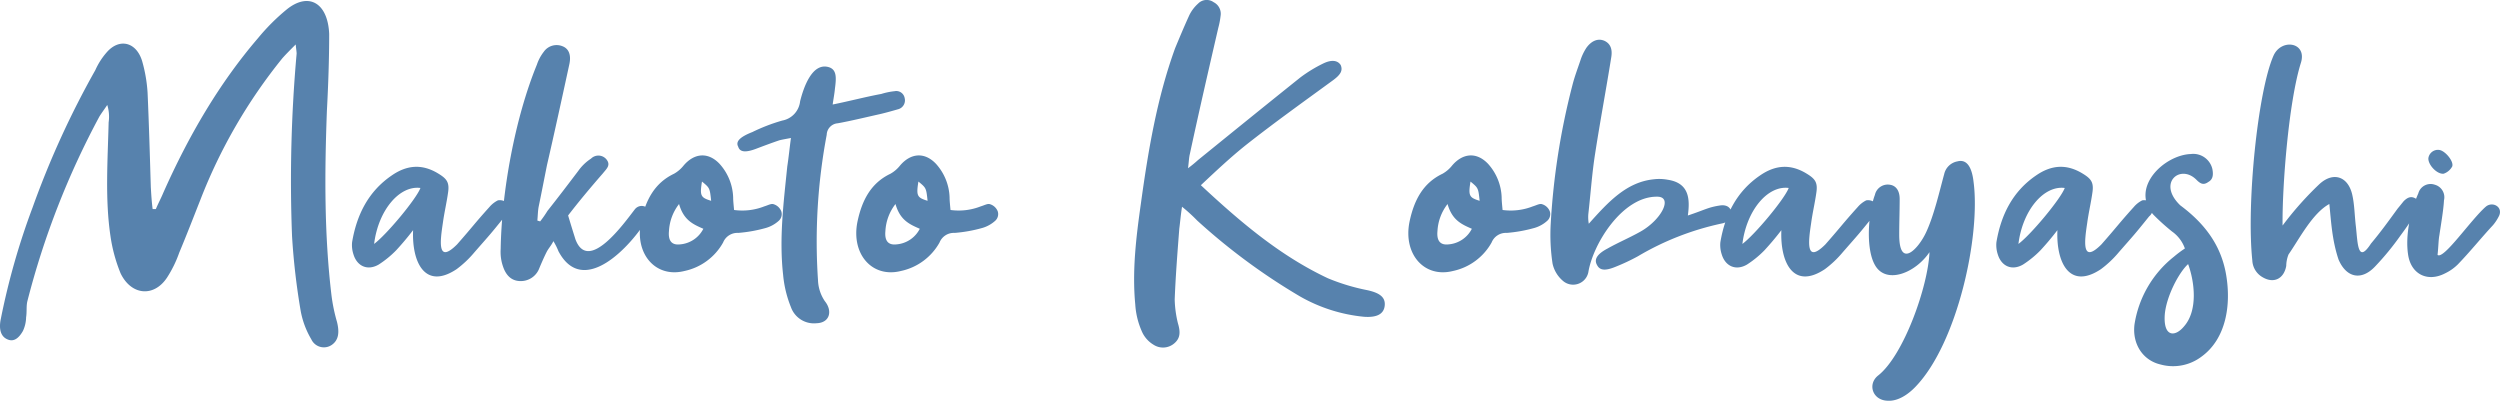 <svg xmlns="http://www.w3.org/2000/svg" width="512.493" height="82.154" viewBox="0 0 512.493 82.154">
  <path id="kobayashi" d="M31.584-27.918h-.658c-.188-1.41-.282-2.914-.376-4.512-.188-6.392-.376-12.878-.658-19.27a30.1,30.1,0,0,0-1.128-6.58c-1.222-3.948-4.7-4.7-7.238-1.786a14.426,14.426,0,0,0-2.35,3.666A182.5,182.5,0,0,0,6.3-28.2,146.151,146.151,0,0,0-.188-5.452c-.47,2.162,0,3.666,1.316,4.23,1.41.658,2.444-.376,3.2-1.692a6.908,6.908,0,0,0,.658-2.82c.188-1.128,0-2.35.282-3.384A167.061,167.061,0,0,1,20.022-46.906c.47-.752,1.034-1.5,1.6-2.35a8.074,8.074,0,0,1,.282,3.572c-.188,7.8-.752,15.7.376,23.312a32.386,32.386,0,0,0,2.068,7.614c2.162,4.512,6.768,4.982,9.494.94a24.027,24.027,0,0,0,2.538-5.17c1.5-3.572,2.914-7.238,4.324-10.81A108.268,108.268,0,0,1,57.528-58.844c.752-.846,1.6-1.692,2.726-2.82.094,1.034.188,1.5.188,1.88a292.536,292.536,0,0,0-.94,37.412A140.687,140.687,0,0,0,61.288-6.956,17.637,17.637,0,0,0,63.45-1.222,2.846,2.846,0,0,0,67.68-.094c1.316-.94,1.6-2.444,1.034-4.7a35.056,35.056,0,0,1-1.128-5.452c-1.5-12.6-1.41-25.1-.94-37.788.282-5.264.47-10.622.47-15.792-.282-6.392-4.23-8.648-8.742-4.982a42.677,42.677,0,0,0-5.828,5.828c-7.99,9.306-14.288,20.116-19.458,31.772C32.618-30.08,32.054-29.046,31.584-27.918Zm52.734,4.324c-.282,6.58,2.444,12.314,8.93,7.99a21.234,21.234,0,0,0,3.666-3.478c3.29-3.76,3.1-3.478,6.2-7.332a2.149,2.149,0,0,0,.658-.94c.094-.564.282-1.41-.094-1.692a2.156,2.156,0,0,0-1.974-.658,5.51,5.51,0,0,0-1.692,1.316c-3.384,3.76-3.2,3.76-6.674,7.708-4.136,4.136-3.478-.658-2.914-4.418.282-2.068.752-4.042,1.034-6.016.376-2.256-.188-3.008-2.068-4.136C86.1-37.224,83-36.942,79.9-34.78c-4.794,3.29-7.144,8.084-8.084,13.63a6.042,6.042,0,0,0,.282,2.538c.752,2.444,2.914,3.384,5.17,2.068a20.246,20.246,0,0,0,3.572-2.914C81.968-20.68,83.1-22,84.318-23.594Zm-7.99,2.82c.846-6.862,5.17-12.032,9.494-11.468C84.976-29.986,78.866-22.654,76.328-20.774Zm34.028-4.606c-.188-.094-.376-.094-.564-.188.094-.94.094-1.974.282-2.914.564-2.726,1.128-5.64,1.692-8.46,1.316-5.64,3.384-15.134,4.606-20.774.376-1.88-.188-3.1-1.41-3.572a3.2,3.2,0,0,0-3.854,1.128,8.872,8.872,0,0,0-1.41,2.632c-4.512,11-7.238,26.132-7.426,37.788a9.136,9.136,0,0,0,.47,3.572c.564,1.692,1.6,2.914,3.384,3.008a4.056,4.056,0,0,0,3.948-2.35c.47-1.128,1.034-2.444,1.6-3.572.376-.752.94-1.316,1.41-2.256a13.941,13.941,0,0,1,1.034,2.068c5.076,9.588,14.946-1.034,18.424-6.956,1.128-1.786-1.41-3.2-2.726-1.692-2.256,2.914-9.588,13.254-12.22,6.2-.47-1.5-.94-3.008-1.5-4.888,2.162-2.82,4.606-5.734,7.144-8.648.752-.94,1.692-1.692.658-2.914a2.134,2.134,0,0,0-3.1-.094,9.689,9.689,0,0,0-2.632,2.538c-2.068,2.726-4.136,5.452-6.3,8.178A21.514,21.514,0,0,1,110.356-25.38Zm39.762-2.35c-.094-1.034-.188-1.88-.188-2.538a10.774,10.774,0,0,0-2.82-6.956c-2.35-2.444-5.17-2.162-7.332.376a6.759,6.759,0,0,1-1.974,1.692c-3.948,1.88-5.828,5.358-6.768,9.87-1.316,6.58,3.008,11.562,8.93,10.058a11.888,11.888,0,0,0,7.9-5.828,3.151,3.151,0,0,1,3.1-1.974,29.334,29.334,0,0,0,5.734-1.034,6.654,6.654,0,0,0,2.632-1.5,1.845,1.845,0,0,0,.47-1.88,2.465,2.465,0,0,0-1.692-1.5c-.47-.094-1.128.282-1.786.47A12.338,12.338,0,0,1,150.118-27.73Zm-11.28-1.222c.94,3.29,2.82,4.136,4.982,5.076a5.885,5.885,0,0,1-4.794,3.2c-1.692.188-2.444-.752-2.256-2.726A9.864,9.864,0,0,1,138.838-28.952Zm4.7-4.606c1.6,1.316,1.6,1.316,1.88,3.948C143.256-30.268,143.068-30.644,143.538-33.558Zm26.79-15.792c.188-1.316.376-2.256.47-3.29.282-2.162.376-3.76-1.128-4.324-3.572-1.222-5.358,4.324-6.016,6.956a4.5,4.5,0,0,1-3.666,3.948,37.206,37.206,0,0,0-6.11,2.35c-2.632,1.034-3.478,1.974-2.914,3.008.376,1.222,1.692,1.222,4.042.282,1.5-.564,3.008-1.128,4.418-1.6.752-.188,1.41-.282,2.35-.47-.282,2.068-.47,4.042-.752,5.828-.752,7.426-1.692,14.758-.846,22.278a23.223,23.223,0,0,0,1.6,6.58,5.014,5.014,0,0,0,5.264,3.29c2.726-.094,3.29-2.538,1.692-4.512a8.154,8.154,0,0,1-1.41-4.324,117.719,117.719,0,0,1,1.786-29.8,2.439,2.439,0,0,1,2.256-2.35c2.632-.47,6.11-1.316,8.648-1.88,1.222-.282,2.538-.658,3.854-1.034a1.885,1.885,0,0,0,1.222-2.256,1.746,1.746,0,0,0-2.068-1.41,14.064,14.064,0,0,0-2.726.564C177.19-50.948,173.618-50.008,170.328-49.35Zm24.158,21.62c-.094-1.034-.188-1.88-.188-2.538a10.774,10.774,0,0,0-2.82-6.956c-2.35-2.444-5.17-2.162-7.332.376a6.759,6.759,0,0,1-1.974,1.692c-3.948,1.88-5.828,5.358-6.768,9.87-1.316,6.58,3.008,11.562,8.93,10.058a11.888,11.888,0,0,0,7.9-5.828,3.151,3.151,0,0,1,3.1-1.974,29.334,29.334,0,0,0,5.734-1.034,6.654,6.654,0,0,0,2.632-1.5,1.845,1.845,0,0,0,.47-1.88,2.465,2.465,0,0,0-1.692-1.5c-.47-.094-1.128.282-1.786.47A12.338,12.338,0,0,1,194.486-27.73Zm-11.28-1.222c.94,3.29,2.82,4.136,4.982,5.076a5.885,5.885,0,0,1-4.794,3.2c-1.692.188-2.444-.752-2.256-2.726A9.864,9.864,0,0,1,183.206-28.952Zm4.7-4.606c1.6,1.316,1.6,1.316,1.88,3.948C187.624-30.268,187.436-30.644,187.906-33.558Zm57.9.752c3.2-3.008,6.2-5.828,9.4-8.366,5.734-4.512,11.656-8.742,17.578-13.066,1.692-1.222,2.162-2.068,1.692-3.2-.658-1.034-1.974-1.128-3.666-.282a28.772,28.772,0,0,0-4.606,2.82c-7.05,5.64-14.006,11.28-20.962,16.92a25.378,25.378,0,0,1-2.068,1.692c.188-1.41.188-2.162.376-2.914,1.88-8.742,3.854-17.3,5.828-25.85a16.136,16.136,0,0,0,.47-2.444,2.648,2.648,0,0,0-1.41-2.82,2.444,2.444,0,0,0-3.2.282,7.753,7.753,0,0,0-1.786,2.35c-1.034,2.256-1.974,4.512-2.914,6.768-3.76,10.34-5.546,21.15-7.05,32.054-.94,6.674-1.786,13.536-1.128,20.492a15.969,15.969,0,0,0,1.316,5.452,5.916,5.916,0,0,0,2.444,2.82,3.544,3.544,0,0,0,4.23-.282c1.222-1.034,1.316-2.256.752-4.136a22.575,22.575,0,0,1-.658-4.888c.188-4.794.564-9.588.94-14.476.188-1.41.282-2.726.564-4.512a33.941,33.941,0,0,1,3.1,2.82,126.577,126.577,0,0,0,21.15,15.6,32.731,32.731,0,0,0,13.066,4.136q3.948.282,4.23-2.256c.188-1.692-.94-2.632-3.572-3.2a42.03,42.03,0,0,1-8.084-2.444C262.072-18.33,253.988-25.192,245.81-32.806Zm61.852,5.076c-.094-1.034-.188-1.88-.188-2.538a10.774,10.774,0,0,0-2.82-6.956c-2.35-2.444-5.17-2.162-7.332.376a6.759,6.759,0,0,1-1.974,1.692c-3.948,1.88-5.828,5.358-6.768,9.87-1.316,6.58,3.008,11.562,8.93,10.058a11.887,11.887,0,0,0,7.9-5.828,3.151,3.151,0,0,1,3.1-1.974,29.334,29.334,0,0,0,5.734-1.034,6.654,6.654,0,0,0,2.632-1.5,1.845,1.845,0,0,0,.47-1.88,2.466,2.466,0,0,0-1.692-1.5c-.47-.094-1.128.282-1.786.47A12.338,12.338,0,0,1,307.662-27.73Zm-11.28-1.222c.94,3.29,2.82,4.136,4.982,5.076a5.885,5.885,0,0,1-4.794,3.2c-1.692.188-2.444-.752-2.256-2.726A9.864,9.864,0,0,1,296.382-28.952Zm4.7-4.606c1.6,1.316,1.6,1.316,1.88,3.948C300.8-30.268,300.612-30.644,301.082-33.558Zm24.252,8.648a7.74,7.74,0,0,1-.094-1.974c.47-4.136.752-8.366,1.41-12.5,1.034-6.674,2.256-13.16,3.29-19.646q.423-2.538-1.41-3.384c-1.316-.564-2.632,0-3.666,1.41a10.58,10.58,0,0,0-1.222,2.538c-.564,1.692-1.222,3.384-1.692,5.264a145.256,145.256,0,0,0-4.418,28.294,39.758,39.758,0,0,0,.376,8.178,6.42,6.42,0,0,0,2.068,3.478,3.183,3.183,0,0,0,5.264-1.692c.94-5.828,6.956-15.51,14.006-15.51,3.478-.094,1.034,4.7-3.29,7.144-2.162,1.222-4.606,2.256-6.768,3.478-2.162,1.128-2.82,2.256-2.162,3.384.564,1.128,1.692,1.222,3.76.376a41.107,41.107,0,0,0,4.606-2.162A57.1,57.1,0,0,1,352.782-25c2.444-.564,2.444-4.042-.47-3.666-2.538.376-3.008.846-6.674,2.068.47-3.384.282-6.674-4.136-7.332a9.468,9.468,0,0,0-2.82-.094C333.042-33.464,329.282-29.328,325.334-24.91Zm39.48,1.316c-.282,6.58,2.444,12.314,8.93,7.99a21.234,21.234,0,0,0,3.666-3.478c3.29-3.76,3.1-3.478,6.2-7.332a2.149,2.149,0,0,0,.658-.94c.094-.564.282-1.41-.094-1.692A2.156,2.156,0,0,0,382.2-29.7a5.51,5.51,0,0,0-1.692,1.316c-3.384,3.76-3.2,3.76-6.674,7.708-4.136,4.136-3.478-.658-2.914-4.418.282-2.068.752-4.042,1.034-6.016.376-2.256-.188-3.008-2.068-4.136-3.29-1.974-6.392-1.692-9.494.47-4.794,3.29-7.144,8.084-8.084,13.63a6.042,6.042,0,0,0,.282,2.538c.752,2.444,2.914,3.384,5.17,2.068a20.246,20.246,0,0,0,3.572-2.914C362.464-20.68,363.592-22,364.814-23.594Zm-7.99,2.82c.846-6.862,5.17-12.032,9.494-11.468C365.472-29.986,359.362-22.654,356.824-20.774Zm37.6-2.256c-1.5,3.2-5.452,7.52-5.452.376,0-2.444.094-4.888.094-7.332,0-1.692-.752-2.726-1.974-2.914a2.7,2.7,0,0,0-3.1,2.068c-1.316,3.478-1.974,10.9,0,14.382,2.256,4.042,8.272,1.692,11.186-2.632-.282,6.956-5.264,21.15-10.528,25.286-2.256,1.786-1.128,5.17,2.068,5.17,1.974.094,4.042-1.222,5.64-2.914C400.91-.47,405.7-22.466,404.2-33.558c-.282-2.444-1.128-4.7-3.29-4.136a3.408,3.408,0,0,0-2.726,2.632C397.244-31.678,396.116-26.6,394.424-23.03Zm26.978-.564c-.282,6.58,2.444,12.314,8.93,7.99A21.234,21.234,0,0,0,434-19.082c3.29-3.76,3.1-3.478,6.2-7.332a2.149,2.149,0,0,0,.658-.94c.094-.564.282-1.41-.094-1.692a2.156,2.156,0,0,0-1.974-.658,5.51,5.51,0,0,0-1.692,1.316c-3.384,3.76-3.2,3.76-6.674,7.708-4.136,4.136-3.478-.658-2.914-4.418.282-2.068.752-4.042,1.034-6.016.376-2.256-.188-3.008-2.068-4.136-3.29-1.974-6.392-1.692-9.494.47-4.794,3.29-7.144,8.084-8.084,13.63a6.042,6.042,0,0,0,.282,2.538c.752,2.444,2.914,3.384,5.17,2.068a20.246,20.246,0,0,0,3.572-2.914C419.052-20.68,420.18-22,421.4-23.594Zm-7.99,2.82c.846-6.862,5.17-12.032,9.494-11.468C422.06-29.986,415.95-22.654,413.412-20.774Zm33.182-7.9c-4.794-4.606,0-8.554,3.29-5.264.752.752,1.41,1.222,2.444.47,1.034-.564,1.034-1.6.846-2.632a4.017,4.017,0,0,0-4.418-3.1c-5.452.188-12.5,6.862-7.708,12.408a44.383,44.383,0,0,0,3.854,3.478,7.175,7.175,0,0,1,2.632,3.478,23.484,23.484,0,0,0-2.256,1.692A21.978,21.978,0,0,0,437.194-4.23c-.47,3.948,1.692,7.332,5.358,8.178a9.658,9.658,0,0,0,8.366-1.6c5.076-3.666,6.11-10.622,5.076-16.732C455.054-20.022,452.046-24.628,446.594-28.67Zm1.6,12.032c1.316,3.572,2.068,9.494-.846,12.784C445.56-1.692,443.116-1.6,443.4-6.2,443.68-9.964,446.312-14.946,448.192-16.638Zm37.506-4.23c-2.726,4.23-2.726.094-3.1-3.384-.282-2.256-.282-4.512-.752-6.58-.846-3.76-3.854-4.794-6.674-2.256a66.768,66.768,0,0,0-7.614,8.554c-.094-7.9,1.222-25.286,3.76-33.37,1.316-4.23-4.042-5.076-5.64-1.41-3.2,7.332-5.546,30.268-4.324,41.924a4.165,4.165,0,0,0,2.162,3.478c2.256,1.316,4.324.282,4.794-2.35a6.545,6.545,0,0,1,.47-2.35c2.162-3.1,4.888-8.46,8.366-10.34.376,3.76.564,7.426,1.88,11.374,1.6,3.76,4.7,4.418,7.52,1.41a55.837,55.837,0,0,0,5.17-6.3,62.125,62.125,0,0,0,3.478-5.17,1.576,1.576,0,0,0-.376-2.444c-.94-.564-1.692-.188-2.444.564-.376.47-.752.94-1.222,1.5C489.364-25.568,487.672-23.218,485.7-20.868Zm13.63,2.35c.188-1.692.188-3.1.376-4.042.282-1.974.846-5.17.94-7.144a2.665,2.665,0,0,0-1.88-3.2,2.609,2.609,0,0,0-3.384,1.786c-1.6,3.572-2.726,8.648-2.068,12.69.658,3.948,4.042,5.546,7.614,3.666a9.539,9.539,0,0,0,2.538-1.786C506-19.176,508.258-22,510.7-24.628a8.829,8.829,0,0,0,1.128-1.692c1.128-1.974-1.222-3.29-2.632-2.068C506.1-25.662,500.55-17.484,499.328-18.518Zm.282-21.526a1.987,1.987,0,0,0-2.162,1.692c-.094,1.316,1.692,3.29,3.1,3.2a3.133,3.133,0,0,0,1.786-1.5C502.712-37.694,500.832-39.95,499.61-40.044Z" transform="translate(0.366 70.775)" fill="#5782ad"/>
</svg>
